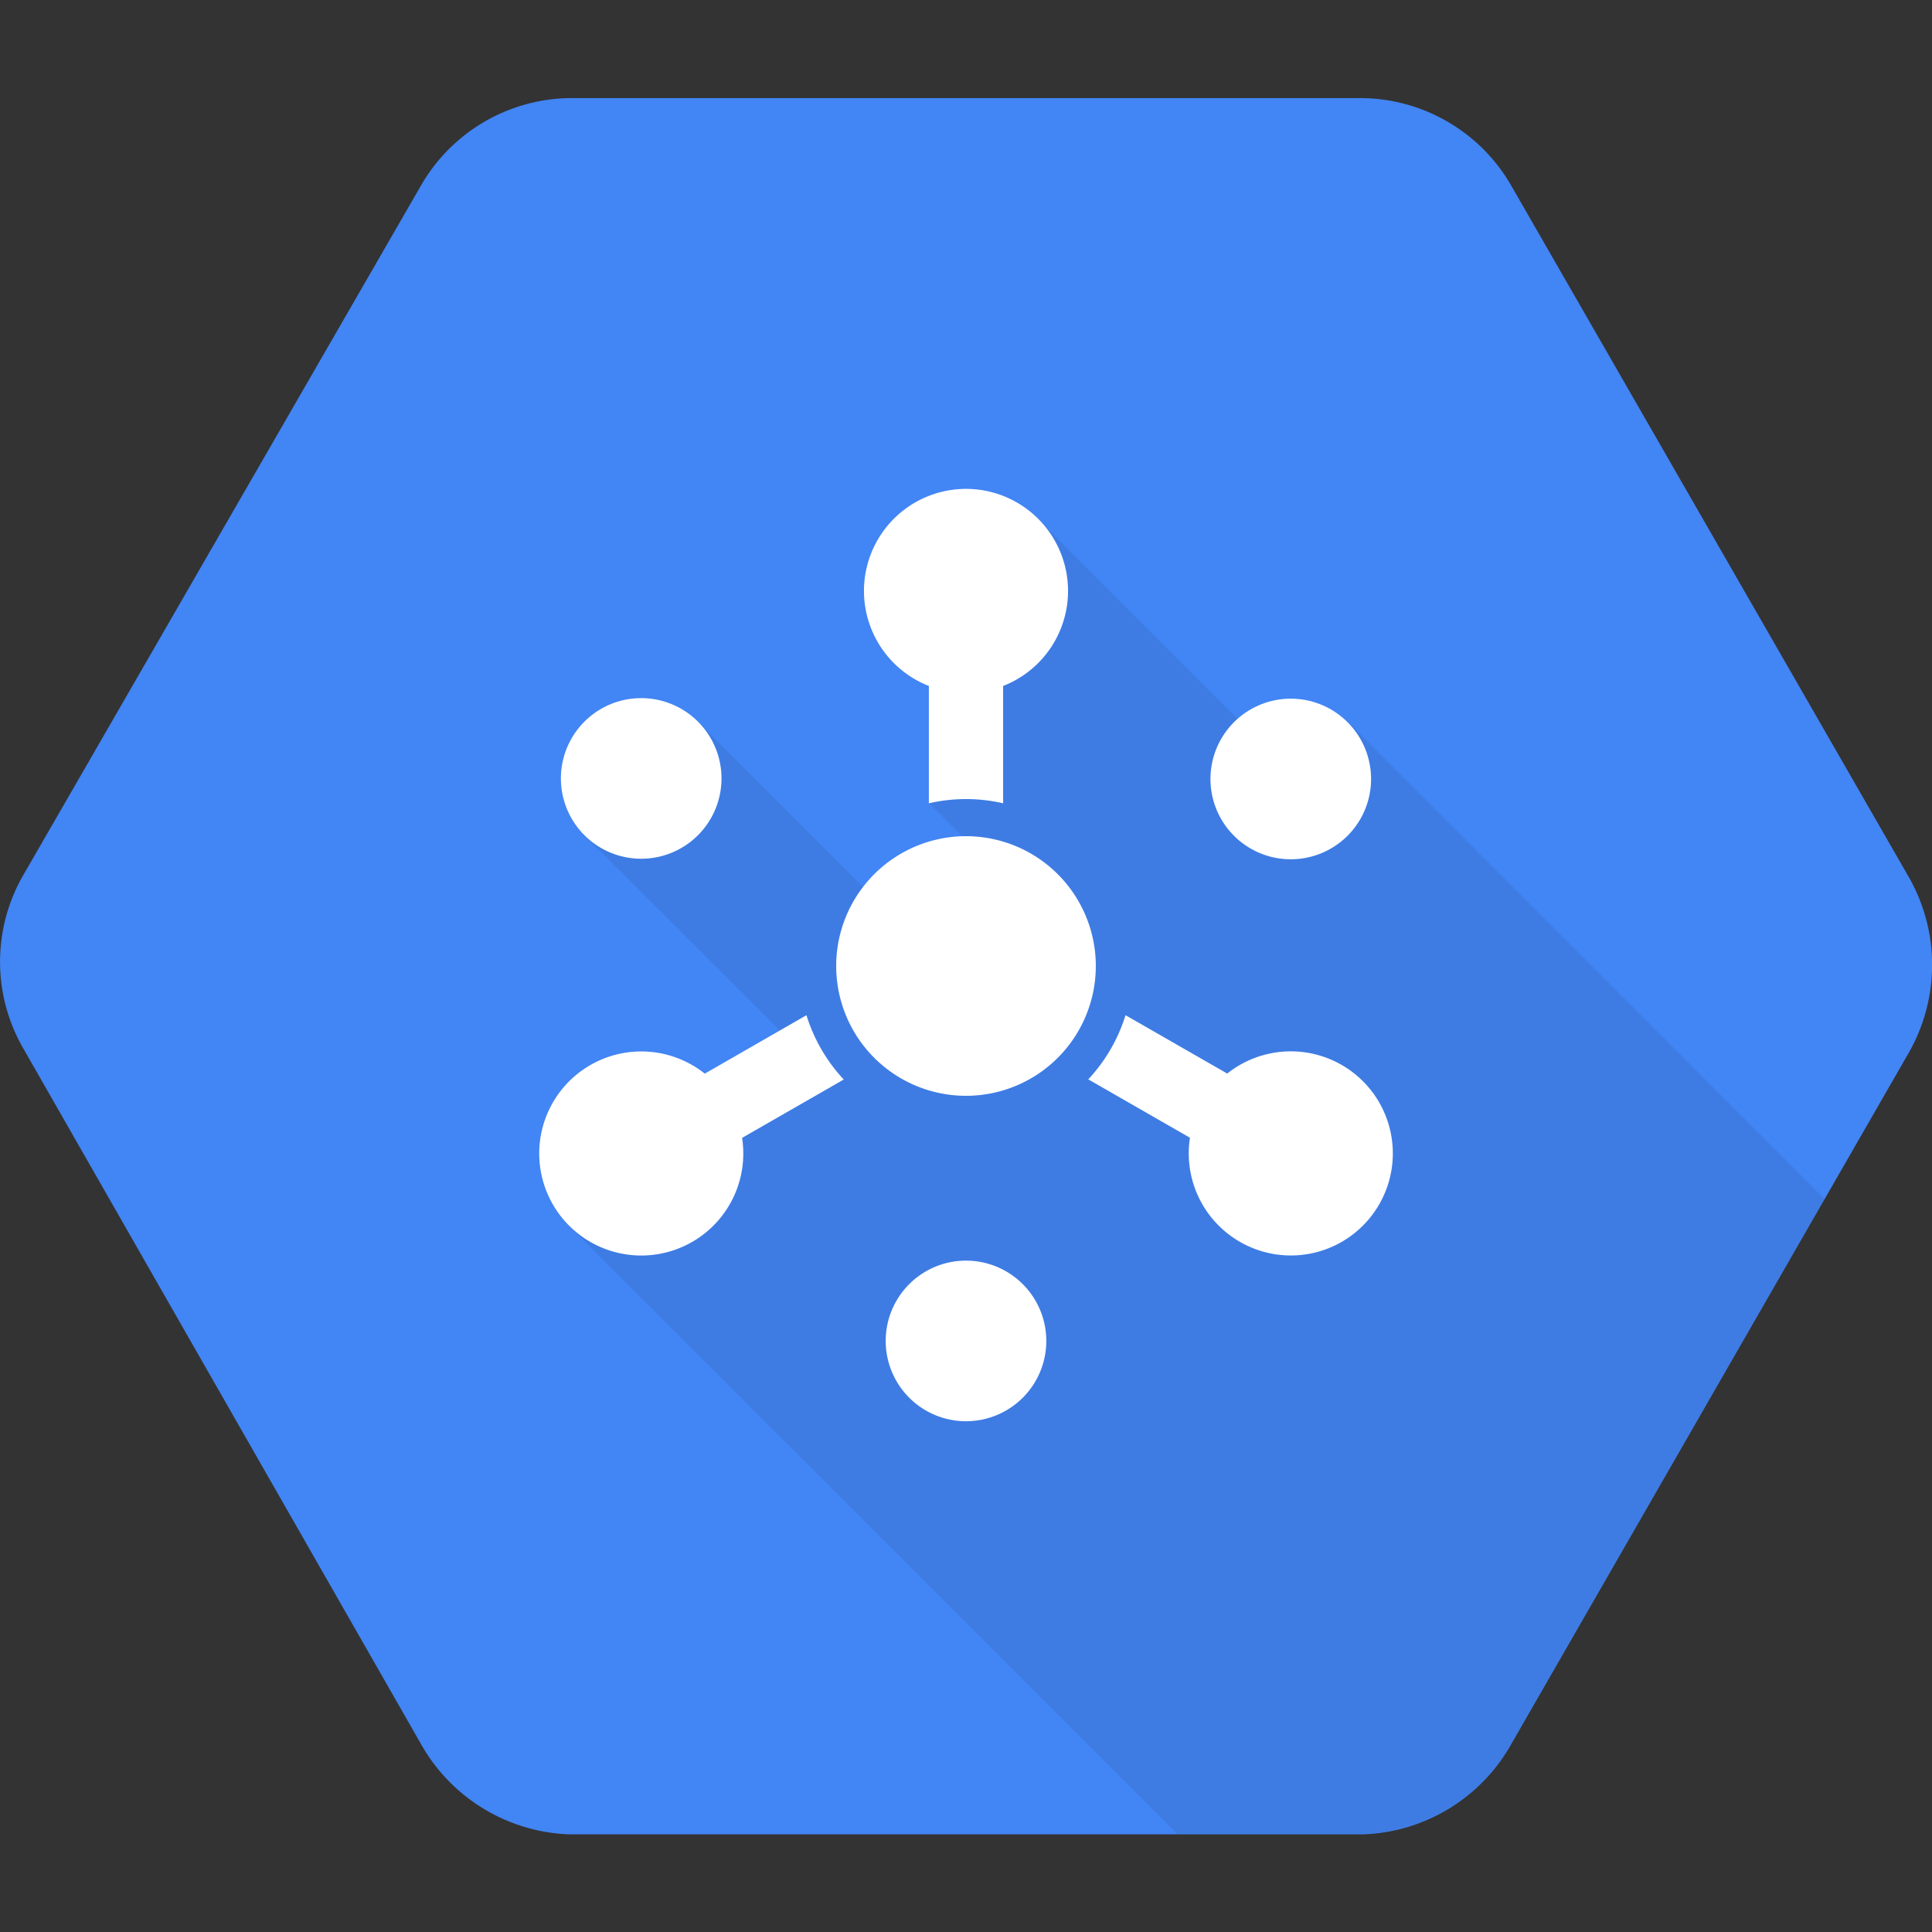 <svg xmlns="http://www.w3.org/2000/svg" x="0" y="0" width="20px" height="20px" viewBox="0 0 128 128">
<rect x="0" y="0" width="128" height="128" fill="#333333" stroke="none"/>
<g>
<path d="M126.47,58.12l-26.3-45.74A11.56,11.56,0,0,0,90.31,6.5H37.7a11.55,11.55,0,0,0-9.86,5.88L1.53,58a11.48,11.48,0,0,0,0,11.44l26.3,46a11.77,11.77,0,0,0,9.86,6.09H90.3a11.73,11.73,0,0,0,9.87-6.06l26.3-45.74A11.73,11.73,0,0,0,126.47,58.12Z" style="fill: #4285f4"/>
<path d="M89.22,47.74,83.36,49l-14.6-14.6L64.09,43.1,61.55,53.2l4.29,4.29L57.6,59.18,46.3,47.88l-7.67,7.38L52.76,69.37l-15,11.9L78,121.5H90.3a11.73,11.73,0,0,0,9.87-6.06l20.72-36Z" style="opacity: 0.07;isolation: isolate"/>
<path d="M82.86,47a5.32,5.32,0,1,1-1.95,7.27A5.32,5.32,0,0,1,82.86,47" style="fill: #fff"/>
<path d="M39.82,56.18a5.32,5.32,0,1,1,7.27-1.95,5.32,5.32,0,0,1-7.27,1.95" style="fill: #fff"/>
<path d="M69.32,88.85A5.32,5.32,0,1,1,64,83.52a5.32,5.32,0,0,1,5.32,5.32" style="fill: #fff"/>
<g>
<path d="M64,52.94a11.06,11.06,0,0,1,2.46.28V39.15H61.54V53.22A11.06,11.06,0,0,1,64,52.94Z" style="fill: #fff"/>
<path d="M74.57,67.26a11,11,0,0,1-2.47,4.25l12.19,7,2.46-4.26Z" style="fill: #fff"/>
<path d="M53.43,67.26l-12.18,7,2.46,4.26,12.19-7A11,11,0,0,1,53.43,67.26Z" style="fill: #fff"/>
</g>
<path d="M72.6,64A8.6,8.6,0,1,1,64,55.4,8.6,8.6,0,0,1,72.6,64" style="fill: #fff"/>
<path d="M39.1,70.57a6.76,6.76,0,1,1-2.47,9.23,6.76,6.76,0,0,1,2.47-9.23" style="fill: #fff"/>
<path d="M82.14,82.27a6.76,6.76,0,1,1,9.23-2.47,6.75,6.75,0,0,1-9.23,2.47" style="fill: #fff"/>
<path d="M70.76,39.15A6.76,6.76,0,1,1,64,32.39a6.76,6.76,0,0,1,6.76,6.76" style="fill: #fff"/>
</g>
</svg>